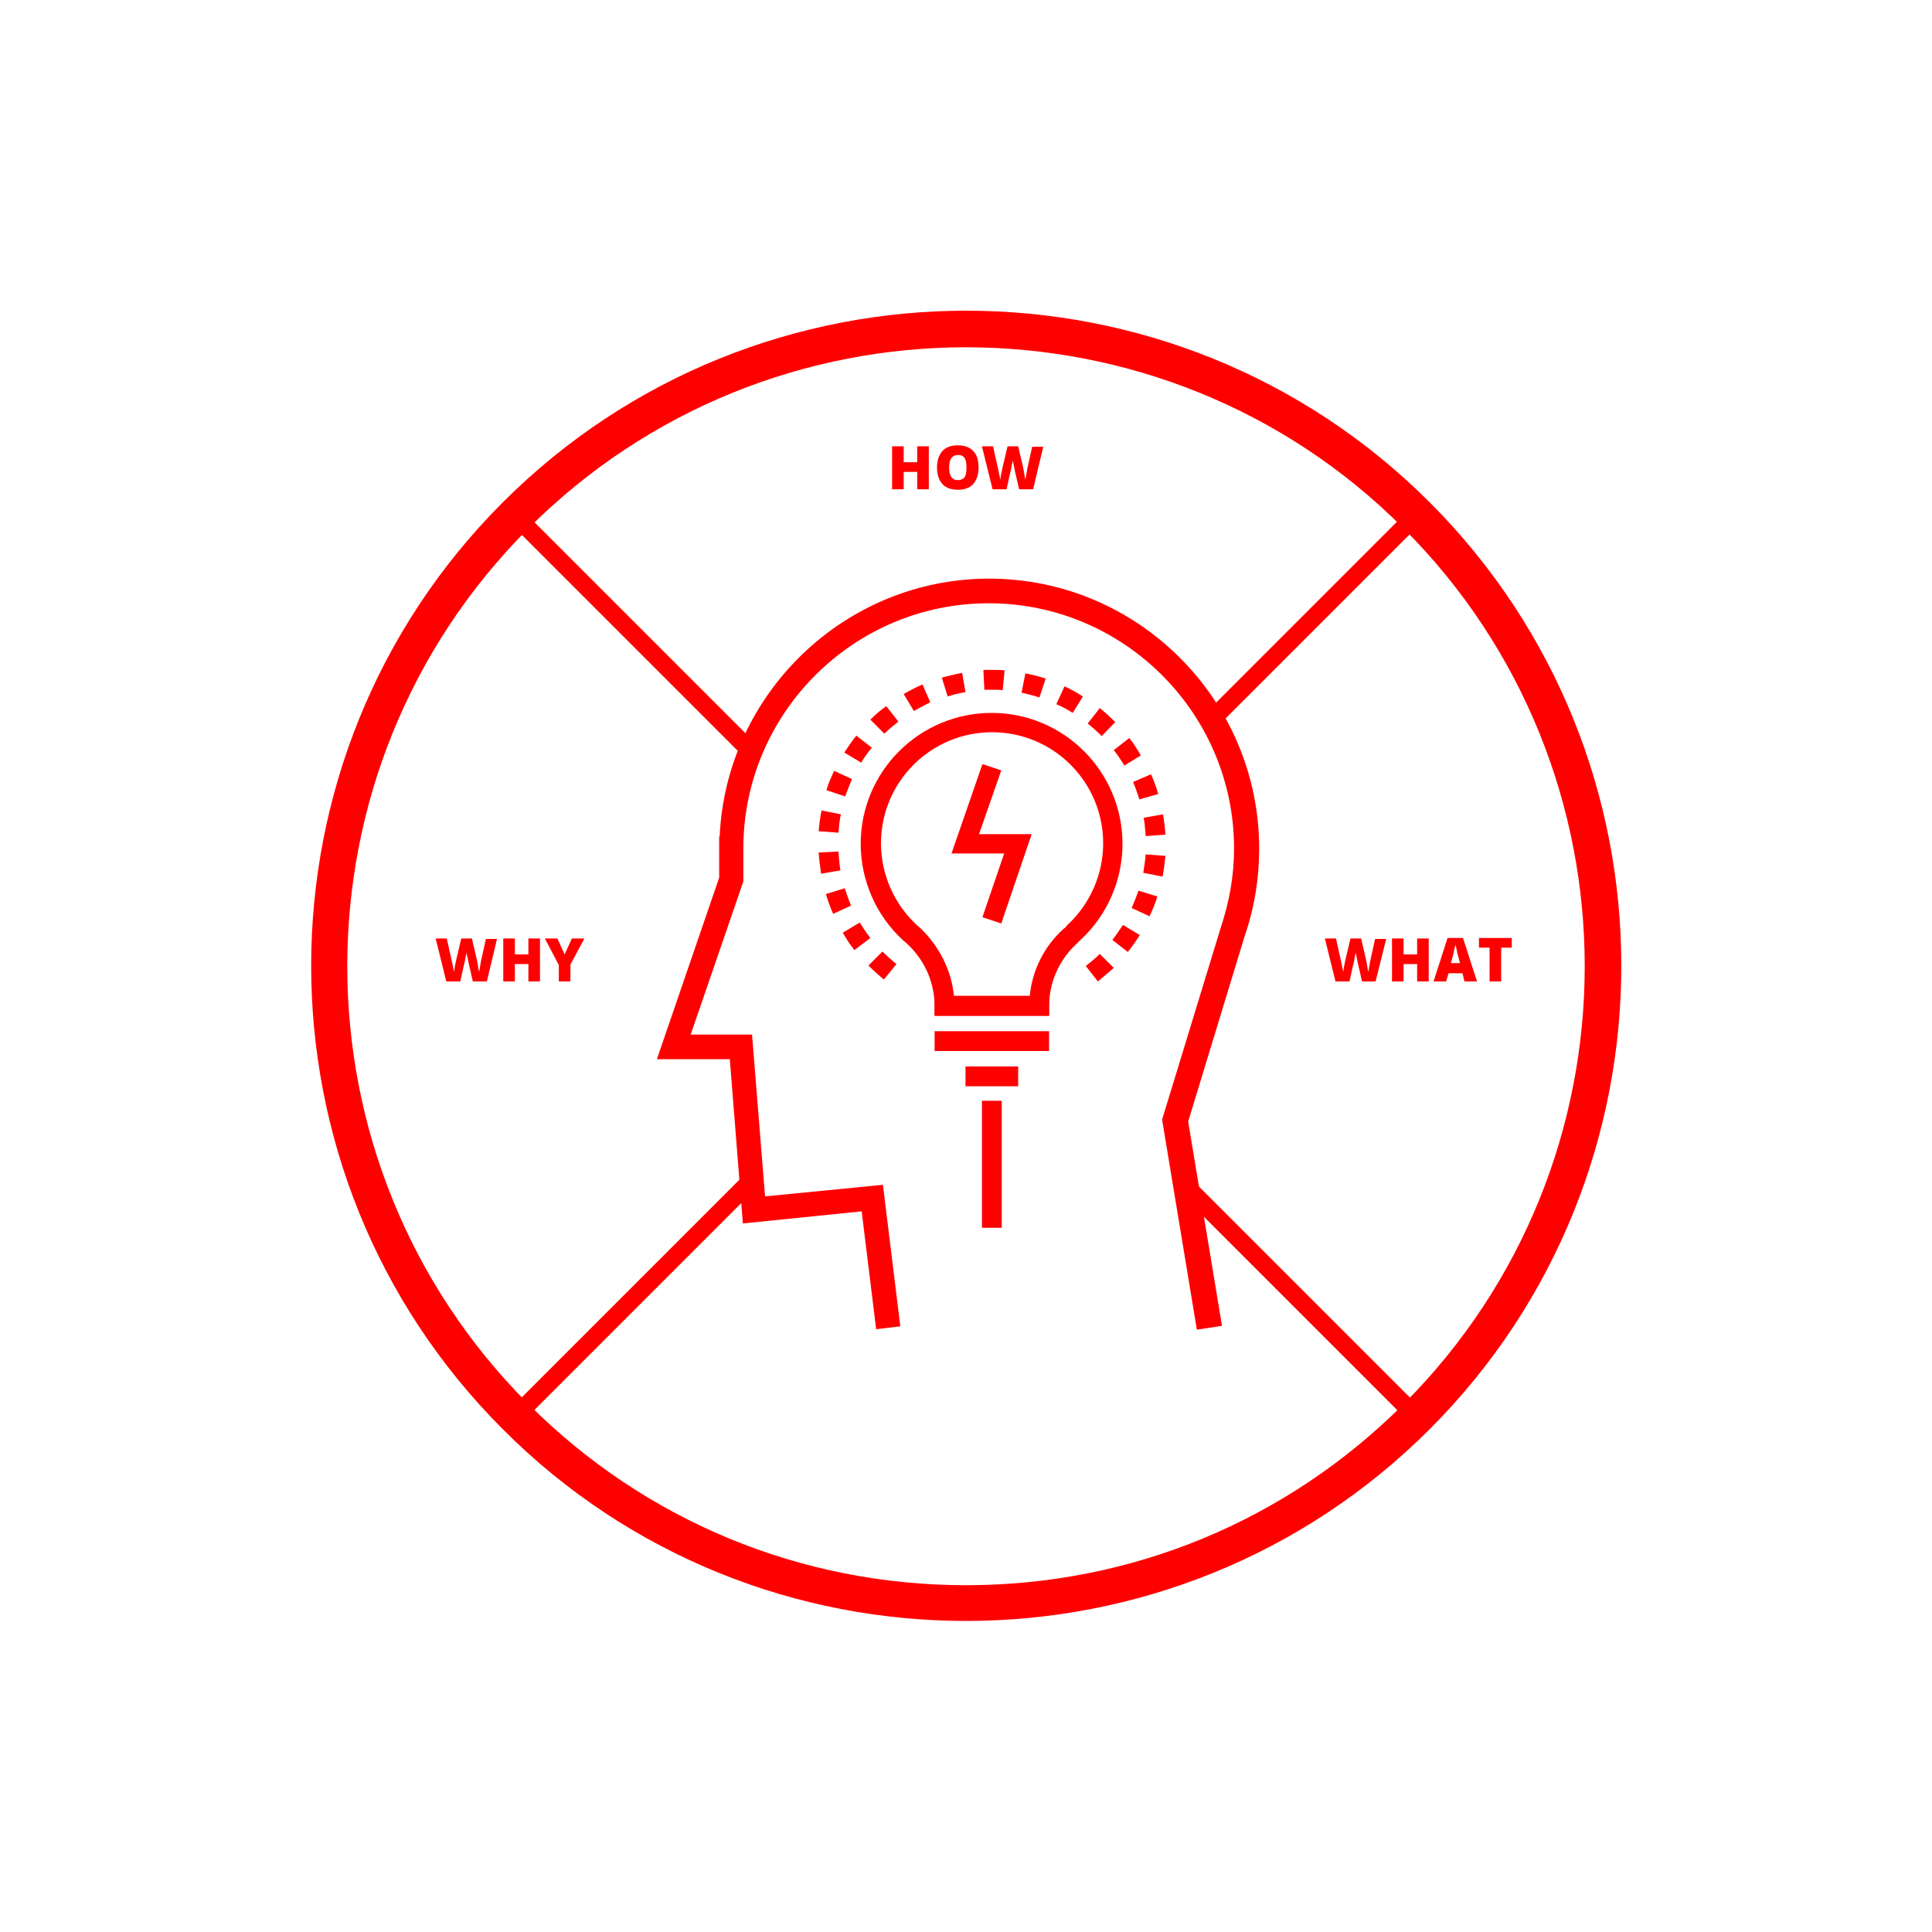 <?xml version="1.0" encoding="utf-8"?>
<!-- Generator: Adobe Illustrator 22.0.1, SVG Export Plug-In . SVG Version: 6.00 Build 0)  -->
<svg version="1.1" id="Layer_1" xmlns="http://www.w3.org/2000/svg" xmlns:xlink="http://www.w3.org/1999/xlink" x="0px" y="0px"
	 viewBox="0 0 400 400" style="enable-background:new 0 0 400 400;" xml:space="preserve">
<style type="text/css">
	.st0{fill:#FF0000;}
</style>
<path class="st0" d="M247.8,275.3l-7.2-43.5l12.1-39.6c1.8-5.4,2.8-10.9,2.8-16.5c0-28-22.8-50.8-50.8-50.8
	c-28,0-50.8,22.8-50.8,50.8l0,6.8L143,214.2h12.7l2.7,33.5l24.4-2.4l3.6,29.3l-5,0.6l-3-24.4l-24.6,2.5l-2.7-34h-15.1l12.9-37.6
	v-8.5h0.1c1.3-29.6,25.9-53.4,55.8-53.4c30.8,0,55.9,25.1,55.9,55.9c0,6.2-1,12.3-3,18.1l-11.7,38.4l7,42.3L247.8,275.3z"/>
<g>
	<g>
		<path class="st0" d="M217.2,210.3h-23.7v-2c0-4.9-2.1-9.6-5.7-12.9c-0.2-0.2-0.4-0.4-0.7-0.6l-0.1-0.1c-5.6-5.1-8.8-12.4-8.8-20
			c0-15,12.2-27.1,27.1-27.1c15,0,27.1,12.2,27.1,27.1c0,7.6-3.2,14.9-8.8,20l-0.1,0.1c-0.2,0.2-0.4,0.4-0.6,0.6
			c-3.6,3.3-5.7,8-5.7,12.9L217.2,210.3L217.2,210.3z M197.5,206.2h15.7c0.5-5.3,3-10.3,7-13.9c0.3-0.2,0.5-0.4,0.7-0.7
			c4.8-4.4,7.5-10.6,7.5-17c0-12.7-10.3-23-23-23c-12.7,0-23,10.3-23,23c0,6.4,2.7,12.6,7.5,17c0.2,0.2,0.5,0.4,0.7,0.6
			C194.5,196,197,200.9,197.5,206.2z"/>
		<polygon class="st0" points="207.3,191.2 203.4,189.9 207.9,176.7 197,176.7 203.4,158.2 207.3,159.5 202.7,172.7 213.6,172.7 		
			"/>
		<rect x="193.5" y="206.2" class="st0" width="23.7" height="4.1"/>
		<rect x="193.5" y="213.5" class="st0" width="23.7" height="4.1"/>
		<rect x="199.9" y="220.8" class="st0" width="10.9" height="4.1"/>
		<rect x="203.3" y="227.9" class="st0" width="4.1" height="26.3"/>
	</g>
	<path class="st0" d="M227.3,203.2l-2.5-3.2c1-0.8,2-1.6,2.9-2.5l2.9,2.9C229.5,201.3,228.4,202.3,227.3,203.2z M183,202.8
		c-1.1-0.9-2.2-1.9-3.2-2.9l2.9-2.9c0.9,0.9,1.9,1.8,2.9,2.6L183,202.8z M233.5,197.1l-3.2-2.5c0.8-1,1.5-2.1,2.2-3.1l3.5,2.1
		C235.2,194.8,234.4,196,233.5,197.1z M176.9,196.7c-0.9-1.1-1.7-2.3-2.4-3.6l3.5-2.1c0.7,1.1,1.4,2.2,2.2,3.2L176.9,196.7z
		 M238,189.7l-3.7-1.7c0.5-1.2,1-2.4,1.4-3.6l3.9,1.2C239.2,187.1,238.6,188.4,238,189.7z M172.5,189.2c-0.6-1.3-1.1-2.7-1.5-4.1
		l3.9-1.2c0.4,1.2,0.8,2.4,1.3,3.6L172.5,189.2z M240.7,181.5l-4-0.8c0.2-1.3,0.4-2.5,0.5-3.8l4.1,0.3
		C241.1,178.6,241,180.1,240.7,181.5z M170,180.9c-0.2-1.4-0.4-2.9-0.5-4.3l0-0.1l4.1-0.2l0,0.1c0.1,1.3,0.2,2.6,0.4,3.8L170,180.9z
		 M237.2,173.1l0-0.1c-0.1-1.2-0.2-2.5-0.4-3.7l4-0.7c0.2,1.4,0.4,2.8,0.5,4.2L237.2,173.1z M173.6,172.4l-4.1-0.3
		c0.1-1.4,0.3-2.9,0.6-4.3l4,0.8C173.8,169.9,173.7,171.1,173.6,172.4z M235.9,165.5c-0.4-1.2-0.8-2.4-1.3-3.6l3.7-1.6
		c0.6,1.3,1.1,2.7,1.5,4.1L235.9,165.5z M175,164.9l-3.9-1.3c0.4-1.4,1-2.7,1.6-4l3.7,1.7C175.9,162.5,175.4,163.7,175,164.9z
		 M232.8,158.5c-0.7-1.1-1.4-2.2-2.2-3.2l3.2-2.5c0.9,1.1,1.7,2.4,2.4,3.6L232.8,158.5z M178.3,157.9l-3.5-2.1
		c0.8-1.2,1.6-2.4,2.5-3.5l3.2,2.5C179.7,155.8,178.9,156.8,178.3,157.9z M228.1,152.4c-0.9-0.9-1.9-1.8-2.9-2.6l2.5-3.2
		c1.1,0.9,2.2,1.9,3.2,2.9L228.1,152.4z M183.1,151.9l-2.9-2.9c1-1,2.1-2,3.3-2.8l2.5,3.2C185,150.2,184,151,183.1,151.9z
		 M222.1,147.6c-1.1-0.7-2.2-1.3-3.4-1.8l1.7-3.7c1.3,0.6,2.6,1.3,3.8,2.1L222.1,147.6z M189.2,147.2l-2.1-3.5
		c1.2-0.7,2.5-1.4,3.9-2l1.6,3.7C191.4,146,190.3,146.6,189.2,147.2z M215.2,144.4c-1.2-0.4-2.5-0.7-3.7-1l0.8-4
		c1.4,0.3,2.8,0.6,4.2,1.1L215.2,144.4z M196.2,144.2l-1.2-3.9c1.4-0.4,2.8-0.7,4.2-1l0.7,4C198.7,143.5,197.4,143.8,196.2,144.2z
		 M207.6,142.9c-0.7-0.1-1.5-0.1-2.2-0.1c-0.5,0-1.1,0-1.6,0l-0.2-4.1c0.6,0,1.2,0,1.9,0c0.8,0,1.7,0,2.5,0.1L207.6,142.9z"/>
</g>
<g>
	<path class="st0" d="M100.8,203.2h-2.9l-0.9-3.9c0-0.2-0.1-0.5-0.2-1c-0.1-0.5-0.2-0.9-0.2-1.2c0,0.3-0.1,0.6-0.2,1
		c-0.1,0.4-0.1,0.8-0.2,1.1c-0.1,0.3-0.4,1.7-0.9,4h-2.9l-2.2-8.9h2.3l1,4.5c0.2,1,0.4,1.8,0.5,2.4c0.1-0.4,0.1-1,0.3-1.7
		c0.1-0.7,0.3-1.3,0.4-1.8l0.8-3.4h2.2l0.8,3.4c0.1,0.5,0.3,1.2,0.4,1.9s0.2,1.2,0.3,1.6c0.1-0.5,0.2-1.2,0.4-2.3l1-4.5h2.3
		L100.8,203.2z"/>
	<path class="st0" d="M111.8,203.2h-2.4v-3.6h-2.8v3.6h-2.4v-8.9h2.4v3.3h2.8v-3.3h2.4V203.2z"/>
	<path class="st0" d="M116.9,197.6l1.5-3.3h2.6l-2.9,5.4v3.5h-2.4v-3.4l-2.9-5.5h2.6L116.9,197.6z"/>
</g>
<g>
	<path class="st0" d="M284.8,203.2H282l-0.9-3.9c0-0.2-0.1-0.5-0.2-1c-0.1-0.5-0.2-0.9-0.2-1.2c0,0.3-0.1,0.6-0.2,1
		c-0.1,0.4-0.1,0.8-0.2,1.1c-0.1,0.3-0.4,1.7-0.9,4h-2.9l-2.2-8.9h2.3l1,4.5c0.2,1,0.4,1.8,0.5,2.4c0.1-0.4,0.1-1,0.3-1.7
		c0.1-0.7,0.3-1.3,0.4-1.8l0.8-3.4h2.2l0.8,3.4c0.1,0.5,0.3,1.2,0.4,1.9c0.1,0.7,0.2,1.2,0.3,1.6c0.1-0.5,0.2-1.2,0.4-2.3l1-4.5h2.3
		L284.8,203.2z"/>
	<path class="st0" d="M295.8,203.2h-2.4v-3.6h-2.8v3.6h-2.4v-8.9h2.4v3.3h2.8v-3.3h2.4V203.2z"/>
	<path class="st0" d="M303.2,203.2l-0.4-1.7h-2.9l-0.5,1.7h-2.6l2.9-9h3.2l2.9,9H303.2z M302.3,199.5l-0.4-1.5
		c-0.1-0.3-0.2-0.7-0.3-1.3c-0.1-0.5-0.2-0.9-0.3-1.1c0,0.2-0.1,0.5-0.2,1c-0.1,0.5-0.3,1.4-0.7,2.8H302.3z"/>
	<path class="st0" d="M310.8,203.2h-2.4v-7h-2.2v-2h6.8v2h-2.2V203.2z"/>
</g>
<g>
	<path class="st0" d="M192.3,101.3h-2.4v-3.6h-2.8v3.6h-2.4v-8.9h2.4v3.3h2.8v-3.3h2.4V101.3z"/>
	<path class="st0" d="M202.6,96.8c0,1.5-0.4,2.6-1.1,3.4c-0.7,0.8-1.8,1.2-3.2,1.2c-1.4,0-2.5-0.4-3.2-1.2c-0.7-0.8-1.1-1.9-1.1-3.4
		c0-1.5,0.4-2.6,1.1-3.4c0.7-0.8,1.8-1.2,3.2-1.2c1.4,0,2.5,0.4,3.2,1.2C202.3,94.2,202.6,95.3,202.6,96.8z M196.5,96.8
		c0,1.7,0.6,2.6,1.8,2.6c0.6,0,1.1-0.2,1.4-0.6c0.3-0.4,0.4-1.1,0.4-2c0-0.9-0.1-1.5-0.4-2c-0.3-0.4-0.7-0.6-1.3-0.6
		C197.1,94.2,196.5,95.1,196.5,96.8z"/>
	<path class="st0" d="M213.9,101.3H211l-0.9-3.9c0-0.2-0.1-0.5-0.2-1c-0.1-0.5-0.2-0.9-0.2-1.2c0,0.3-0.1,0.6-0.2,1
		c-0.1,0.4-0.1,0.8-0.2,1.1c-0.1,0.3-0.4,1.7-0.9,4h-2.9l-2.2-8.9h2.3l1,4.5c0.2,1,0.4,1.8,0.5,2.4c0.1-0.4,0.1-1,0.3-1.7
		c0.1-0.7,0.3-1.3,0.4-1.8l0.8-3.4h2.2l0.8,3.4c0.1,0.5,0.3,1.2,0.4,1.9c0.1,0.7,0.2,1.2,0.3,1.6c0.1-0.5,0.2-1.2,0.4-2.3l1-4.5h2.3
		L213.9,101.3z"/>
</g>
<g>
	<path class="st0" d="M200,335.6c-34.7,0-69.5-13.2-95.9-39.7c-52.9-52.9-52.9-139,0-191.9c52.9-52.9,139-52.9,191.9,0
		c52.9,52.9,52.9,139,0,191.9C269.5,322.4,234.7,335.6,200,335.6z M200,71.9c-32.8,0-65.6,12.5-90.6,37.5c-50,50-50,131.3,0,181.3
		c24.2,24.2,56.4,37.5,90.6,37.5c34.2,0,66.4-13.3,90.6-37.5l2.7,2.7l-2.7-2.7c50-50,50-131.3,0-181.3
		C265.7,84.4,232.8,71.9,200,71.9z"/>
</g>
<g>
	
		<rect x="267.2" y="234.8" transform="matrix(0.707 -0.707 0.707 0.707 -111.442 269.046)" class="st0" width="3.7" height="68.6"/>
</g>
<g>
	
		<rect x="96.8" y="267.5" transform="matrix(0.707 -0.707 0.707 0.707 -152.189 171.275)" class="st0" width="67.7" height="3.7"/>
</g>
<g>
	
		<rect x="242.8" y="125.7" transform="matrix(0.707 -0.707 0.707 0.707 -10.463 229.98)" class="st0" width="59.1" height="3.7"/>
</g>
<g>
	
		<rect x="129" y="96.7" transform="matrix(0.707 -0.707 0.707 0.707 -54.217 130.892)" class="st0" width="3.7" height="68.4"/>
</g>
</svg>
